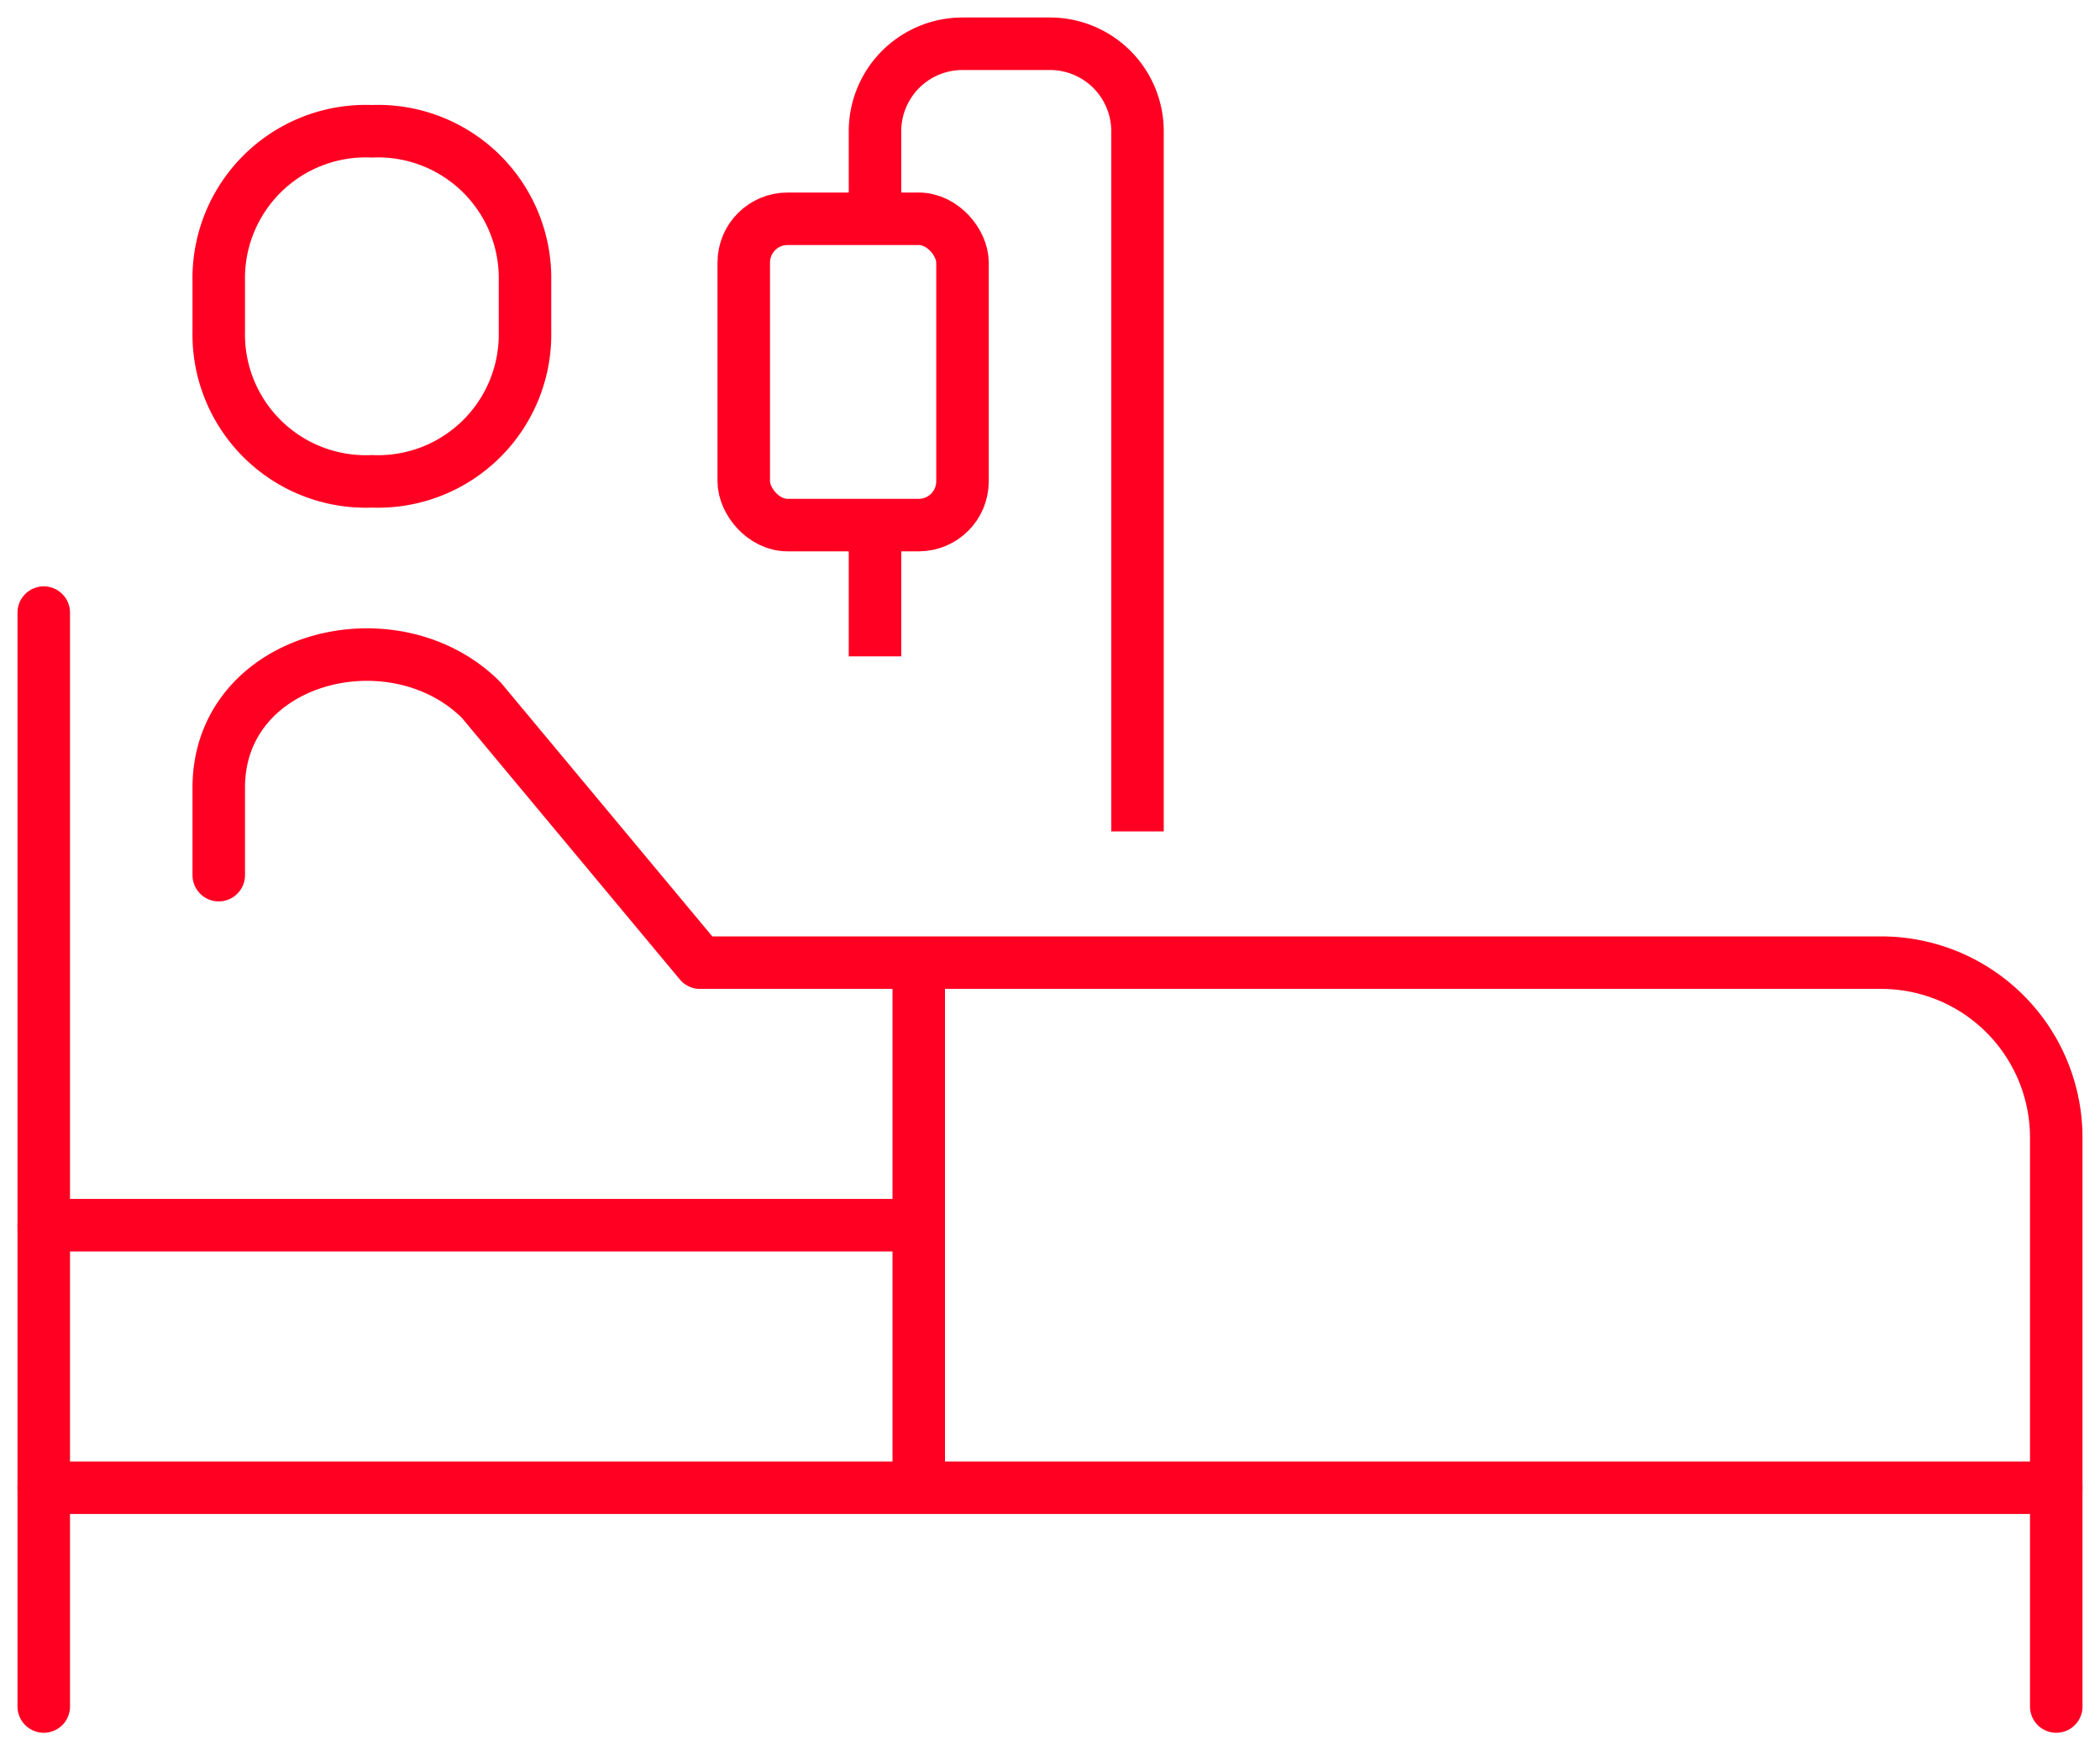 <svg data-name="Group 2966" xmlns="http://www.w3.org/2000/svg" width="48" height="40" viewBox="0 0 48 40">
    <defs>
        <clipPath id="u1tuhfn3ea">
            <path data-name="Rectangle 1149" style="fill:none;stroke:#f02;stroke-width:1.2px" d="M0 0h48v40H0z"/>
        </clipPath>
    </defs>
    <g data-name="Group 2964" style="clip-path:url(#u1tuhfn3ea)">
        <path data-name="Path 4395" d="M20 5V3a2 2 0 0 1 2-2h2a2 2 0 0 1 2 2v16" style="stroke-miterlimit:10;fill:none;stroke:#f02;stroke-width:1.2px"/>
        <rect data-name="Rectangle 1148" width="5" height="7" rx="1" transform="translate(17 5)" style="stroke-miterlimit:10;fill:none;stroke:#f02;stroke-width:1.2px"/>
        <path data-name="Line 81" transform="translate(20 12)" style="stroke-miterlimit:10;fill:none;stroke:#f02;stroke-width:1.2px" d="M0 0v3"/>
        <path data-name="Line 82" transform="translate(21 22)" style="stroke-miterlimit:10;fill:none;stroke:#f02;stroke-width:1.2px" d="M0 0v12"/>
        <path data-name="Path 4396" d="M8.5 11A3.361 3.361 0 0 1 5 7.572V6.428A3.361 3.361 0 0 1 8.5 3 3.361 3.361 0 0 1 12 6.428v1.144A3.361 3.361 0 0 1 8.5 11z" style="stroke-miterlimit:10;fill:none;stroke:#f02;stroke-width:1.2px"/>
        <path data-name="Line 83" transform="translate(1 14)" style="stroke-linecap:round;stroke-linejoin:round;fill:none;stroke:#f02;stroke-width:1.2px" d="M0 0v25"/>
        <path data-name="Line 84" transform="translate(1 34)" style="stroke-linecap:round;stroke-linejoin:round;fill:none;stroke:#f02;stroke-width:1.2px" d="M0 0h46"/>
        <path data-name="Line 85" transform="translate(1 28)" style="stroke-linecap:round;stroke-linejoin:round;fill:none;stroke:#f02;stroke-width:1.2px" d="M0 0h20"/>
        <path data-name="Path 4397" d="M5 20v-2c0-3 4-4 6-2l5 6h27a4 4 0 0 1 4 4v13" style="stroke-linecap:round;stroke-linejoin:round;fill:none;stroke:#f02;stroke-width:1.2px"/>
    </g>
</svg>
